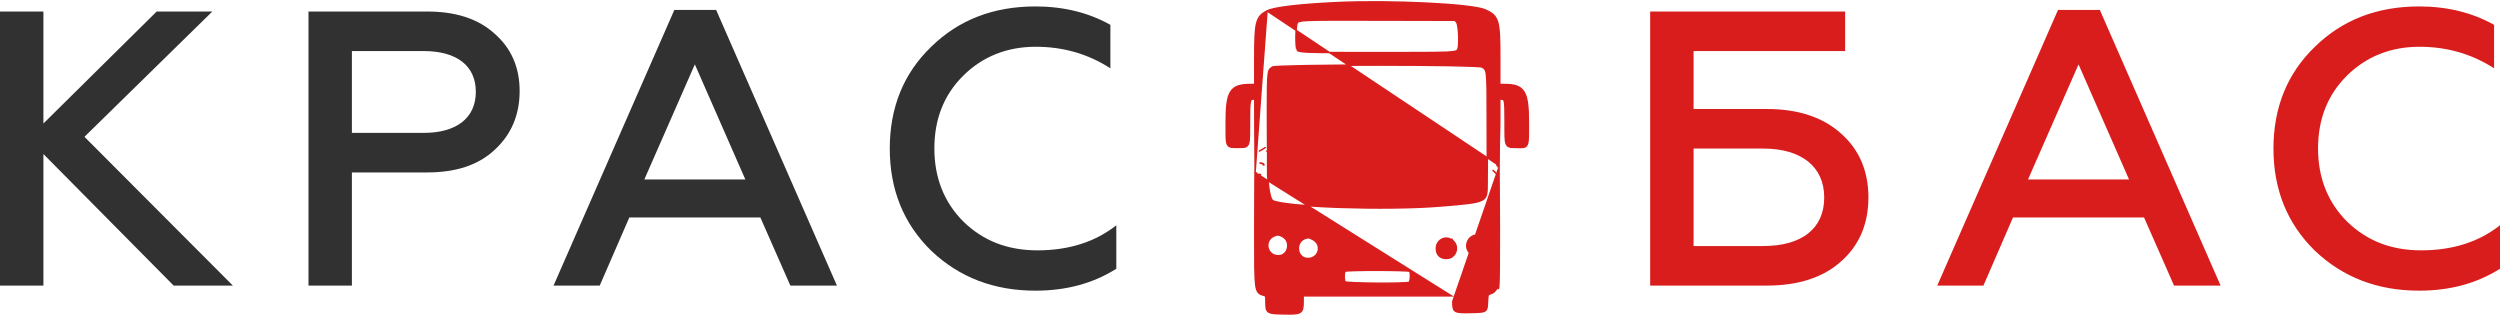 <?xml version="1.0" encoding="UTF-8"?> <svg xmlns="http://www.w3.org/2000/svg" width="1378" height="174" viewBox="0 0 1378 174" fill="none"> <path d="M691.79 95.169V92.69V90.057V87.338V87.334V87.31L691.788 87.219L691.784 86.865L691.773 85.541C691.763 84.41 691.75 82.819 691.734 80.974C691.706 77.286 691.675 72.587 691.664 68.546L691.631 54.619H691.165C690.412 54.619 690.047 54.686 689.812 54.833C689.619 54.955 689.382 55.224 689.187 56.031C688.994 56.84 688.876 58.053 688.809 59.883C688.742 61.702 688.729 64.08 688.729 67.197C688.729 67.902 688.731 68.57 688.731 69.204C688.734 71.711 688.736 73.678 688.687 75.209C688.624 77.098 688.48 78.454 688.09 79.383C687.884 79.872 687.599 80.273 687.2 80.573C686.806 80.869 686.353 81.027 685.88 81.115C685.161 81.249 684.24 81.243 683.176 81.235C682.918 81.233 682.652 81.231 682.377 81.231C682.031 81.231 681.697 81.234 681.376 81.238C680.344 81.248 679.455 81.257 678.762 81.146C678.28 81.07 677.82 80.928 677.416 80.648C677.004 80.363 676.706 79.972 676.493 79.489C676.092 78.578 675.955 77.241 675.899 75.382C675.855 73.957 675.861 72.141 675.869 69.847C675.87 69.096 675.872 68.295 675.872 67.439C675.876 63.187 676.004 59.768 676.367 57.036C676.73 54.309 677.336 52.2 678.345 50.613C680.426 47.337 684.015 46.569 689.413 46.569H691.629V31.736C691.629 21.978 691.78 16.349 692.68 12.796C693.137 10.988 693.798 9.667 694.763 8.597C695.717 7.538 696.924 6.776 698.377 6.02L691.79 95.169ZM691.79 95.169C691.784 95.199 691.782 95.223 691.78 95.234C691.776 95.281 691.773 95.343 691.769 95.416C691.755 95.714 691.738 96.45 691.721 98.204C691.685 101.721 691.647 109.375 691.635 125.925C691.635 127.043 691.635 128.125 691.633 129.172C691.62 144.871 691.614 152.812 692.149 156.978C692.434 159.196 692.889 160.538 693.741 161.4C694.467 162.134 695.428 162.439 696.399 162.748C696.536 162.792 696.676 162.835 696.814 162.879C697.201 163.006 697.37 163.068 697.475 163.137C697.524 163.167 697.557 163.192 697.597 163.311C697.654 163.474 697.7 163.76 697.727 164.297C697.752 164.824 697.757 165.519 697.763 166.477V166.501C697.773 167.857 697.779 168.975 697.941 169.841C698.113 170.757 698.48 171.511 699.282 172.025C700.018 172.495 701.029 172.7 702.309 172.819C703.609 172.939 705.326 172.976 707.56 173.026C709.933 173.079 711.777 173.104 713.195 173.013C714.596 172.925 715.7 172.721 716.518 172.232C717.395 171.705 717.839 170.912 718.058 169.919C718.269 168.969 718.292 167.758 718.292 166.295V163.074H759.157H800.023L691.79 95.169ZM826.295 92.012L826.274 93.814V93.818V94.289V94.293V94.297V94.332L826.276 94.466L826.282 94.991C826.284 95.243 826.286 95.561 826.29 95.939C826.292 96.248 826.295 96.597 826.299 96.984C826.313 98.701 826.334 101.157 826.355 104.109C826.397 110.013 826.444 117.903 826.464 125.847C826.485 133.79 826.477 141.79 826.412 147.912C826.379 150.972 826.33 153.568 826.263 155.456C826.23 156.398 826.192 157.171 826.146 157.74C826.125 158.024 826.1 158.267 826.074 158.458C826.058 158.555 826.043 158.646 826.024 158.731C826.007 158.801 825.978 158.917 825.921 159.029L825.237 158.686C824.327 160.477 823.026 161.601 821.413 161.992C820.16 162.293 820.104 162.456 819.932 166.312C819.821 168.77 819.764 170.179 819.036 171.001C818.052 172.11 815.847 172.152 810.642 172.266C801.288 172.47 800.789 172.16 800.789 166.101L826.295 92.012ZM826.295 92.012C826.295 92.01 826.297 92.009 826.297 92.007C826.393 91.751 826.37 91.503 826.303 91.296M826.295 92.012L826.303 91.296ZM826.303 91.296L826.387 83.868V83.859V82.332V81.4V81.391L826.685 67.406V67.39V54.619H827.041C827.87 54.619 828.285 54.662 828.552 54.799C828.739 54.895 828.963 55.097 829.15 55.812C829.341 56.547 829.456 57.679 829.519 59.443C829.58 61.192 829.59 63.502 829.592 66.565C829.592 67.516 829.592 68.403 829.59 69.232C829.586 71.628 829.584 73.527 829.628 75.021C829.687 77.001 829.829 78.409 830.234 79.366C830.448 79.872 830.748 80.281 831.164 80.585C831.575 80.883 832.045 81.039 832.54 81.128C833.029 81.215 833.583 81.243 834.183 81.256C834.487 81.262 834.814 81.264 835.158 81.267C835.504 81.269 835.869 81.272 836.261 81.279C836.559 81.285 836.851 81.293 837.13 81.3C837.497 81.31 837.843 81.319 838.148 81.322C838.699 81.327 839.211 81.313 839.668 81.238C840.132 81.161 840.579 81.015 840.969 80.726C841.364 80.433 841.643 80.037 841.842 79.556C842.219 78.645 842.354 77.307 842.41 75.436C842.456 73.951 842.45 72.046 842.444 69.624C842.444 68.95 842.442 68.235 842.44 67.478C842.436 63.231 842.31 59.812 841.953 57.078C841.596 54.35 841 52.238 840.014 50.646C837.975 47.355 834.457 46.569 829.187 46.569H826.685V31.605C826.685 26.522 826.649 22.565 826.485 19.448C826.322 16.336 826.03 14.012 825.499 12.211C824.964 10.388 824.178 9.085 823.034 8.036C821.912 7.006 820.484 6.259 818.749 5.478C817.769 5.038 816.214 4.64 814.244 4.276C812.256 3.909 809.787 3.564 806.944 3.247C801.259 2.612 794.048 2.082 786.135 1.697C770.309 0.926 751.638 0.732 736.703 1.434C726.482 1.915 717.869 2.569 711.349 3.341C708.09 3.727 705.344 4.143 703.177 4.585C701.033 5.021 699.387 5.495 698.377 6.02L826.303 91.296ZM697.652 81.044C697.652 81.287 694.264 83.353 693.867 83.353ZM696.131 90.848C696.672 91.06 696.873 90.989 696.672 90.658C696.252 89.963 694.368 89.472 694.368 90.057M825.319 91.889C825.59 91.889 825.674 91.663 825.508 91.387C825.34 91.111 824.981 90.885 824.709 90.885M824.429 95.906C824.7 95.906 824.52 95.454 824.029 94.902C823.54 94.35 822.915 93.898 822.646 93.898M693.628 96.537C693.46 96.261 693.657 96.035 694.062 96.035C694.469 96.035 694.939 96.261 695.105 96.537M698.701 83.345V83.337V83.315L698.7 83.224L698.696 82.872C698.694 82.563 698.688 82.108 698.682 81.527C698.673 80.364 698.658 78.695 698.642 76.667C698.614 72.612 698.585 67.126 698.591 61.401C698.598 49.726 698.604 43.97 699.028 40.882C699.238 39.349 699.538 38.597 699.903 38.122C700.268 37.646 700.754 37.363 701.619 36.889C701.629 36.887 701.642 36.884 701.659 36.879C701.724 36.864 701.82 36.846 701.952 36.827C702.214 36.788 702.58 36.749 703.051 36.71C703.989 36.633 705.3 36.56 706.935 36.493C710.205 36.358 714.739 36.246 720.122 36.156C730.884 35.976 745.021 35.886 759.157 35.886C773.294 35.886 787.428 35.976 798.192 36.156C803.575 36.246 808.11 36.358 811.379 36.493C813.015 36.56 814.324 36.633 815.264 36.71C815.734 36.749 816.101 36.788 816.363 36.827C816.495 36.846 816.59 36.864 816.653 36.879C816.672 36.884 816.686 36.887 816.695 36.89C816.726 36.907 816.758 36.924 816.789 36.941C817.637 37.404 818.086 37.649 818.436 38.127C818.803 38.628 819.109 39.473 819.319 41.297C819.726 44.825 819.73 51.488 819.739 64.986V66.398C819.747 74.791 819.762 81.162 819.776 85.436C819.783 87.573 819.789 89.185 819.795 90.263L819.8 91.479L819.802 91.784V91.86V91.879V91.884V91.924L819.798 92.079L819.791 92.663C819.785 93.162 819.776 93.869 819.766 94.698C819.749 96.356 819.73 98.503 819.73 100.458V100.704C819.73 103.573 819.73 105.6 819.367 107.134C819.183 107.901 818.918 108.509 818.535 109.014C818.153 109.517 817.63 109.953 816.881 110.341C815.352 111.133 812.965 111.682 809.178 112.165C805.551 112.628 800.736 113.02 794.321 113.544L793.583 113.604C778.738 114.815 757.166 114.941 738.531 114.308C729.216 113.991 720.65 113.485 714.034 112.831C710.725 112.504 707.916 112.141 705.751 111.749C704.669 111.553 703.758 111.352 703.031 111.147C702.292 110.939 701.789 110.739 701.493 110.563C701.348 110.476 701.134 110.248 700.889 109.777C700.656 109.323 700.435 108.726 700.232 108.014C699.827 106.594 699.519 104.819 699.29 103.064C699.063 101.315 698.915 99.611 698.824 98.342C698.78 97.709 698.747 97.185 698.728 96.82C698.719 96.638 698.711 96.496 698.707 96.399L698.703 96.289L698.701 96.268V94.35V91.882V88.975V85.508V83.353V83.345ZM692.543 95.343C692.535 95.43 692.527 95.627 692.52 96.042C692.273 96.032 692.092 95.902 692.006 95.816C691.908 95.717 691.862 95.617 691.849 95.587C691.83 95.544 691.82 95.509 691.815 95.49C691.803 95.453 691.799 95.424 691.798 95.414C691.794 95.392 691.792 95.376 691.792 95.374V95.367L691.79 95.365V95.363C691.79 95.363 691.79 95.363 691.803 95.362L692.543 95.343ZM715.28 27.856C715.133 27.734 715.02 27.591 714.829 27.336C714.833 27.34 714.833 27.343 714.833 27.343C714.835 27.342 714.81 27.302 714.776 27.191C714.735 27.066 714.695 26.895 714.653 26.674C714.573 26.235 714.504 25.653 714.451 24.964C714.344 23.59 714.3 21.85 714.317 20.095C714.336 18.341 714.414 16.589 714.55 15.194C714.619 14.495 714.699 13.898 714.791 13.441C714.837 13.212 714.883 13.029 714.927 12.891C714.949 12.823 714.969 12.771 714.986 12.734C714.999 12.7 715.009 12.687 715.009 12.687C715.175 12.444 715.286 12.303 715.431 12.184C715.571 12.07 715.783 11.946 716.178 11.826C717.008 11.576 718.486 11.388 721.376 11.265C727.12 11.021 738.111 11.039 759.815 11.089L801.995 11.186L802.954 12.323C803.013 12.392 803.136 12.628 803.275 13.124C803.405 13.588 803.526 14.189 803.631 14.893C803.841 16.299 803.984 18.055 804.045 19.823C804.106 21.591 804.087 23.35 803.975 24.761C803.919 25.467 803.841 26.071 803.743 26.537C803.64 27.039 803.533 27.272 803.485 27.336C803.292 27.591 803.182 27.734 803.034 27.856C802.899 27.968 802.702 28.086 802.333 28.201C801.554 28.443 800.151 28.627 797.334 28.75C791.737 28.995 780.895 28.995 759.157 28.995C737.417 28.995 726.577 28.995 720.98 28.75C718.162 28.627 716.759 28.443 715.979 28.201C715.611 28.086 715.414 27.968 715.28 27.856ZM706.83 130.356C709.324 131.652 710.182 134.288 709.681 136.662C709.182 139.034 707.373 140.966 704.65 140.964C698.285 140.958 696.5 132.644 702.275 130.081C703.289 129.631 703.893 129.475 704.468 129.507C705.057 129.54 705.716 129.777 706.83 130.356ZM800.197 132.166C804.917 135.318 802.755 142.472 797.287 142.472C795.464 142.472 794.088 141.929 793.169 141.022C792.251 140.114 791.703 138.757 791.703 136.957C791.703 132.344 796.539 129.723 800.197 132.166ZM815.94 130.064C821.82 132.568 820.085 140.958 813.665 140.964C810.978 140.966 808.454 138.425 808.459 135.637C808.465 131.243 812.369 128.543 815.94 130.064ZM723.445 131.916C729.012 134.662 727.16 142.472 720.925 142.472C717.77 142.472 715.941 140.152 715.695 137.501C715.446 134.845 716.815 132.079 719.933 131.284C720.789 131.065 721.095 131.015 721.437 131.073C721.827 131.14 722.306 131.354 723.445 131.916ZM776.902 149.472C776.961 149.481 777.012 149.489 777.053 149.497C777.077 149.546 777.108 149.613 777.138 149.702C777.207 149.904 777.268 150.168 777.316 150.487C777.41 151.124 777.437 151.909 777.398 152.696C777.36 153.483 777.259 154.235 777.108 154.811C777.031 155.101 776.949 155.321 776.871 155.471C776.835 155.541 776.806 155.581 776.791 155.602C776.777 155.606 776.762 155.609 776.743 155.615C776.659 155.634 776.54 155.657 776.382 155.68C776.066 155.725 775.638 155.769 775.103 155.808C774.037 155.888 772.596 155.952 770.9 155.998C767.51 156.091 763.136 156.119 758.781 156.085C754.426 156.053 750.1 155.962 746.809 155.82C745.16 155.748 743.782 155.664 742.791 155.57C742.294 155.522 741.91 155.473 741.644 155.424C741.558 155.408 741.491 155.393 741.444 155.382C741.331 155.209 741.191 154.87 741.082 154.332C740.958 153.719 740.899 152.975 740.909 152.231C740.916 151.486 740.995 150.777 741.128 150.232C741.197 149.959 741.274 149.75 741.348 149.605C741.384 149.536 741.413 149.494 741.43 149.47C741.432 149.47 741.432 149.47 741.434 149.47C741.507 149.454 741.616 149.435 741.767 149.416C742.068 149.377 742.487 149.339 743.014 149.304C744.067 149.233 745.51 149.175 747.216 149.129C750.629 149.038 755.068 148.996 759.495 149.004C763.921 149.011 768.327 149.067 771.672 149.17C773.345 149.221 774.744 149.284 775.744 149.357C776.246 149.394 776.634 149.433 776.902 149.472ZM741.34 155.352C741.342 155.352 741.348 155.353 741.358 155.357C741.346 155.353 741.34 155.352 741.34 155.352Z" fill="#D91D1D"></path> <path d="M691.79 95.169V92.69V90.057V87.338V87.334V87.31L691.788 87.219L691.784 86.865L691.773 85.541C691.763 84.41 691.75 82.819 691.734 80.974C691.706 77.286 691.675 72.587 691.664 68.546L691.631 54.619H691.165C690.412 54.619 690.047 54.686 689.812 54.833C689.619 54.955 689.382 55.224 689.187 56.031C688.994 56.84 688.876 58.053 688.809 59.883C688.742 61.702 688.729 64.08 688.729 67.197C688.729 67.902 688.731 68.57 688.731 69.204C688.734 71.711 688.736 73.678 688.687 75.209C688.624 77.098 688.48 78.454 688.09 79.383C687.884 79.872 687.599 80.273 687.2 80.573C686.806 80.869 686.353 81.027 685.88 81.115C685.161 81.249 684.24 81.243 683.176 81.235C682.918 81.233 682.652 81.231 682.377 81.231C682.031 81.231 681.697 81.234 681.376 81.238C680.344 81.248 679.455 81.257 678.762 81.146C678.28 81.07 677.82 80.928 677.416 80.648C677.004 80.363 676.706 79.972 676.493 79.489C676.092 78.578 675.955 77.241 675.899 75.382C675.855 73.957 675.861 72.141 675.869 69.847C675.87 69.096 675.872 68.295 675.872 67.439C675.876 63.187 676.004 59.768 676.367 57.036C676.73 54.309 677.336 52.2 678.345 50.613C680.426 47.337 684.015 46.569 689.413 46.569H691.629V31.736C691.629 21.978 691.78 16.349 692.68 12.796C693.137 10.988 693.798 9.667 694.763 8.597C695.717 7.538 696.924 6.776 698.377 6.02M691.79 95.169L698.377 6.02M691.79 95.169C691.784 95.199 691.782 95.223 691.78 95.234C691.776 95.281 691.773 95.343 691.769 95.416C691.755 95.714 691.738 96.45 691.721 98.204C691.685 101.721 691.647 109.375 691.635 125.925C691.635 127.043 691.635 128.125 691.633 129.172C691.62 144.871 691.614 152.812 692.149 156.978C692.434 159.196 692.889 160.538 693.741 161.4C694.467 162.134 695.428 162.439 696.399 162.748C696.536 162.792 696.676 162.835 696.814 162.879C697.201 163.006 697.37 163.068 697.475 163.137C697.524 163.167 697.557 163.192 697.597 163.311C697.654 163.474 697.7 163.76 697.727 164.297C697.752 164.824 697.757 165.519 697.763 166.477V166.501C697.773 167.857 697.779 168.975 697.941 169.841C698.113 170.757 698.48 171.511 699.282 172.025C700.018 172.495 701.029 172.7 702.309 172.819C703.609 172.939 705.326 172.976 707.56 173.026C709.933 173.079 711.777 173.104 713.195 173.013C714.596 172.925 715.7 172.721 716.518 172.232C717.395 171.705 717.839 170.912 718.058 169.919C718.269 168.969 718.292 167.758 718.292 166.295V163.074H759.157H800.023L691.79 95.169ZM698.377 6.02C699.387 5.495 701.033 5.021 703.177 4.585C705.344 4.143 708.09 3.727 711.349 3.341C717.869 2.569 726.482 1.915 736.703 1.434C751.638 0.732 770.309 0.926 786.135 1.697C794.048 2.082 801.259 2.612 806.944 3.247C809.787 3.564 812.256 3.909 814.244 4.276C816.214 4.64 817.769 5.038 818.749 5.478C820.484 6.259 821.912 7.006 823.034 8.036C824.178 9.085 824.964 10.388 825.499 12.211C826.03 14.012 826.322 16.336 826.485 19.448C826.649 22.565 826.685 26.522 826.685 31.605V46.569H829.187C834.457 46.569 837.975 47.355 840.014 50.646C841 52.238 841.596 54.35 841.953 57.078C842.31 59.812 842.436 63.231 842.44 67.478C842.442 68.235 842.444 68.95 842.444 69.624C842.45 72.046 842.456 73.951 842.41 75.436C842.354 77.307 842.219 78.645 841.842 79.556C841.643 80.037 841.364 80.433 840.969 80.726C840.579 81.015 840.132 81.161 839.668 81.238C839.211 81.313 838.699 81.327 838.148 81.322C837.843 81.319 837.497 81.31 837.13 81.3C836.851 81.293 836.559 81.285 836.261 81.279C835.869 81.272 835.504 81.269 835.158 81.267C834.814 81.264 834.487 81.262 834.183 81.256C833.583 81.243 833.029 81.215 832.54 81.128C832.045 81.039 831.575 80.883 831.164 80.585C830.748 80.281 830.448 79.872 830.234 79.366C829.829 78.409 829.687 77.001 829.628 75.021C829.584 73.527 829.586 71.628 829.59 69.232C829.592 68.403 829.592 67.516 829.592 66.565C829.59 63.502 829.58 61.192 829.519 59.443C829.456 57.679 829.341 56.547 829.15 55.812C828.963 55.097 828.739 54.895 828.552 54.799C828.285 54.662 827.87 54.619 827.041 54.619H826.685V67.39V67.406L826.387 81.391V81.4V82.332V83.859V83.868L826.303 91.296M698.377 6.02L826.303 91.296M826.295 92.012L826.274 93.814V93.818V94.289V94.293V94.297V94.332L826.276 94.466L826.282 94.991C826.284 95.243 826.286 95.561 826.29 95.939C826.292 96.248 826.295 96.597 826.299 96.984C826.313 98.701 826.334 101.157 826.355 104.109C826.397 110.013 826.444 117.903 826.464 125.847C826.485 133.79 826.477 141.79 826.412 147.912C826.379 150.972 826.33 153.568 826.263 155.456C826.23 156.398 826.192 157.171 826.146 157.74C826.125 158.024 826.1 158.267 826.074 158.458C826.058 158.555 826.043 158.646 826.024 158.731C826.007 158.801 825.978 158.917 825.921 159.029L825.237 158.686C824.327 160.477 823.026 161.601 821.413 161.992C820.16 162.293 820.104 162.456 819.932 166.312C819.821 168.77 819.764 170.179 819.036 171.001C818.052 172.11 815.847 172.152 810.642 172.266C801.288 172.47 800.789 172.16 800.789 166.101L826.295 92.012ZM826.295 92.012C826.295 92.01 826.297 92.009 826.297 92.007C826.393 91.751 826.37 91.503 826.303 91.296M826.295 92.012L826.303 91.296M697.652 81.044C697.652 81.287 694.264 83.353 693.867 83.353M696.131 90.848C696.672 91.06 696.873 90.989 696.672 90.658C696.252 89.963 694.368 89.472 694.368 90.057M825.319 91.889C825.59 91.889 825.674 91.663 825.508 91.387C825.34 91.111 824.981 90.885 824.709 90.885M824.429 95.906C824.7 95.906 824.52 95.454 824.029 94.902C823.54 94.35 822.915 93.898 822.646 93.898M693.628 96.537C693.46 96.261 693.657 96.035 694.062 96.035C694.469 96.035 694.939 96.261 695.105 96.537M697.933 83.353L698.701 83.345M698.701 83.345V83.337V83.315L698.7 83.224L698.696 82.872C698.694 82.563 698.688 82.108 698.682 81.527C698.673 80.364 698.658 78.695 698.642 76.667C698.614 72.612 698.585 67.126 698.591 61.401C698.598 49.726 698.604 43.97 699.028 40.882C699.238 39.349 699.538 38.597 699.903 38.122C700.268 37.646 700.754 37.363 701.619 36.889C701.629 36.887 701.642 36.884 701.659 36.879C701.724 36.864 701.82 36.846 701.952 36.827C702.214 36.788 702.58 36.749 703.051 36.71C703.989 36.633 705.3 36.56 706.935 36.493C710.205 36.358 714.739 36.246 720.122 36.156C730.884 35.976 745.021 35.886 759.157 35.886C773.294 35.886 787.428 35.976 798.192 36.156C803.575 36.246 808.11 36.358 811.379 36.493C813.015 36.56 814.324 36.633 815.264 36.71C815.734 36.749 816.101 36.788 816.363 36.827C816.495 36.846 816.59 36.864 816.653 36.879C816.672 36.884 816.686 36.887 816.695 36.89C816.726 36.907 816.758 36.924 816.789 36.941C817.637 37.404 818.086 37.649 818.436 38.127C818.803 38.628 819.109 39.473 819.319 41.297C819.726 44.825 819.73 51.488 819.739 64.986V66.398C819.747 74.791 819.762 81.162 819.776 85.436C819.783 87.573 819.789 89.185 819.795 90.263L819.8 91.479L819.802 91.784V91.86V91.879V91.884V91.924L819.798 92.079L819.791 92.663C819.785 93.162 819.776 93.869 819.766 94.698C819.749 96.356 819.73 98.503 819.73 100.458V100.704C819.73 103.573 819.73 105.6 819.367 107.134C819.183 107.901 818.918 108.509 818.535 109.014C818.153 109.517 817.63 109.953 816.881 110.341C815.352 111.133 812.965 111.682 809.178 112.165C805.551 112.628 800.736 113.02 794.321 113.544L793.583 113.604C778.738 114.815 757.166 114.941 738.531 114.308C729.216 113.991 720.65 113.485 714.034 112.831C710.725 112.504 707.916 112.141 705.751 111.749C704.669 111.553 703.758 111.352 703.031 111.147C702.292 110.939 701.789 110.739 701.493 110.563C701.348 110.476 701.134 110.248 700.889 109.777C700.656 109.323 700.435 108.726 700.232 108.014C699.827 106.594 699.519 104.819 699.29 103.064C699.063 101.315 698.915 99.611 698.824 98.342C698.78 97.709 698.747 97.185 698.728 96.82C698.719 96.638 698.711 96.496 698.707 96.399L698.703 96.289L698.701 96.268V94.35V91.882V88.975V85.508V83.353V83.345ZM706.83 130.356L707.176 129.7M706.83 130.356C709.324 131.652 710.182 134.288 709.681 136.662C709.182 139.034 707.373 140.966 704.65 140.964C698.285 140.958 696.5 132.644 702.275 130.081C703.289 129.631 703.893 129.475 704.468 129.507C705.057 129.54 705.716 129.777 706.83 130.356ZM800.197 132.166L800.594 131.58M800.197 132.166C804.917 135.318 802.755 142.472 797.287 142.472C795.464 142.472 794.088 141.929 793.169 141.022C792.251 140.114 791.703 138.757 791.703 136.957C791.703 132.344 796.539 129.723 800.197 132.166ZM815.94 130.064C821.82 132.568 820.085 140.958 813.665 140.964C810.978 140.966 808.454 138.425 808.459 135.637C808.465 131.243 812.369 128.543 815.94 130.064ZM815.94 130.064L816.242 129.365M692.543 95.343C692.535 95.43 692.527 95.627 692.52 96.042C692.273 96.032 692.092 95.902 692.006 95.816C691.908 95.717 691.862 95.617 691.849 95.587C691.83 95.544 691.82 95.509 691.815 95.49C691.803 95.453 691.799 95.424 691.798 95.414C691.794 95.392 691.792 95.376 691.792 95.374V95.367L691.79 95.365V95.363C691.79 95.363 691.79 95.363 691.803 95.362L692.543 95.343ZM715.28 27.856C715.133 27.734 715.02 27.591 714.829 27.336C714.833 27.34 714.833 27.343 714.833 27.343C714.835 27.342 714.81 27.302 714.776 27.191C714.735 27.066 714.695 26.895 714.653 26.674C714.573 26.235 714.504 25.653 714.451 24.964C714.344 23.59 714.3 21.85 714.317 20.095C714.336 18.341 714.414 16.589 714.55 15.194C714.619 14.495 714.699 13.898 714.791 13.441C714.837 13.212 714.883 13.029 714.927 12.891C714.949 12.823 714.969 12.771 714.986 12.734C714.999 12.7 715.009 12.687 715.009 12.687C715.175 12.444 715.286 12.303 715.431 12.184C715.571 12.07 715.783 11.946 716.178 11.826C717.008 11.576 718.486 11.388 721.376 11.265C727.12 11.021 738.111 11.039 759.815 11.089L801.995 11.186L802.954 12.323C803.013 12.392 803.136 12.628 803.275 13.124C803.405 13.588 803.526 14.189 803.631 14.893C803.841 16.299 803.984 18.055 804.045 19.823C804.106 21.591 804.087 23.35 803.975 24.761C803.919 25.467 803.841 26.071 803.743 26.537C803.64 27.039 803.533 27.272 803.485 27.336C803.292 27.591 803.182 27.734 803.034 27.856C802.899 27.968 802.702 28.086 802.333 28.201C801.554 28.443 800.151 28.627 797.334 28.75C791.737 28.995 780.895 28.995 759.157 28.995C737.417 28.995 726.577 28.995 720.98 28.75C718.162 28.627 716.759 28.443 715.979 28.201C715.611 28.086 715.414 27.968 715.28 27.856ZM723.445 131.916C729.012 134.662 727.16 142.472 720.925 142.472C717.77 142.472 715.941 140.152 715.695 137.501C715.446 134.845 716.815 132.079 719.933 131.284C720.789 131.065 721.095 131.015 721.437 131.073C721.827 131.14 722.306 131.354 723.445 131.916ZM776.902 149.472C776.961 149.481 777.012 149.489 777.053 149.497C777.077 149.546 777.108 149.613 777.138 149.702C777.207 149.904 777.268 150.168 777.316 150.487C777.41 151.124 777.437 151.909 777.398 152.696C777.36 153.483 777.259 154.235 777.108 154.811C777.031 155.101 776.949 155.321 776.871 155.471C776.835 155.541 776.806 155.581 776.791 155.602C776.777 155.606 776.762 155.609 776.743 155.615C776.659 155.634 776.54 155.657 776.382 155.68C776.066 155.725 775.638 155.769 775.103 155.808C774.037 155.888 772.596 155.952 770.9 155.998C767.51 156.091 763.136 156.119 758.781 156.085C754.426 156.053 750.1 155.962 746.809 155.82C745.16 155.748 743.782 155.664 742.791 155.57C742.294 155.522 741.91 155.473 741.644 155.424C741.558 155.408 741.491 155.393 741.444 155.382C741.331 155.209 741.191 154.87 741.082 154.332C740.958 153.719 740.899 152.975 740.909 152.231C740.916 151.486 740.995 150.777 741.128 150.232C741.197 149.959 741.274 149.75 741.348 149.605C741.384 149.536 741.413 149.494 741.43 149.47C741.432 149.47 741.432 149.47 741.434 149.47C741.507 149.454 741.616 149.435 741.767 149.416C742.068 149.377 742.487 149.339 743.014 149.304C744.067 149.233 745.51 149.175 747.216 149.129C750.629 149.038 755.068 148.996 759.495 149.004C763.921 149.011 768.327 149.067 771.672 149.17C773.345 149.221 774.744 149.284 775.744 149.357C776.246 149.394 776.634 149.433 776.902 149.472ZM741.34 155.352C741.342 155.352 741.348 155.353 741.358 155.357C741.346 155.353 741.34 155.352 741.34 155.352Z" stroke="#D91D1D" stroke-width="0.803"></path> <path d="M23.93 157.411V84.903L95.718 157.411H128.349L46.554 75.408L117.037 6.352H86.364L23.93 68.071V6.352H0V157.411H23.93ZM193.967 157.411V95.045H235.519C251.398 95.045 263.797 90.945 272.717 82.529C281.855 74.113 286.422 63.323 286.422 50.16C286.422 37.212 281.855 26.637 272.717 18.653C263.797 10.453 251.398 6.352 235.519 6.352H170.038V157.411H193.967ZM193.967 28.148H233.56C251.616 28.148 262.276 36.133 262.276 50.591C262.276 65.049 251.616 73.25 233.56 73.25H193.967V28.148ZM330.569 157.411L346.886 119.862H419.108L435.641 157.411H461.312L394.743 5.489H371.685L305.118 157.411H330.569ZM382.997 35.485L410.842 98.93H355.152L382.997 35.485ZM570.716 160.217C587.901 160.217 602.694 156.117 615.312 148.132V124.178C603.564 133.458 588.988 137.989 571.803 137.989C555.489 137.989 542 132.81 531.123 122.236C520.464 111.662 515.024 98.067 515.024 81.882C515.024 65.697 520.246 52.317 530.905 41.743C541.564 31.169 555.053 25.774 570.932 25.774C585.944 25.774 599.649 29.659 612.048 37.643V13.69C600.084 7 586.378 3.547 570.716 3.547C547.656 3.547 528.513 10.884 513.285 25.774C498.058 40.449 490.443 59.223 490.443 81.882C490.443 104.541 498.058 123.315 513.285 138.205C528.731 152.879 547.874 160.217 570.716 160.217Z" fill="#313131"></path> <path d="M973.963 157.411C991.367 157.411 1005.07 152.879 1014.86 144.032C1024.87 135.184 1029.87 123.315 1029.87 108.857C1029.87 94.398 1024.87 82.529 1014.86 73.681C1004.85 64.618 991.149 60.086 973.963 60.086H933.5V28.148H1017.04V6.352H909.57V157.411H973.963ZM933.5 81.882H971.788C992.89 81.882 1005.51 91.808 1005.51 108.857C1005.51 125.905 993.323 135.616 971.788 135.616H933.5V81.882ZM1093.26 157.411L1109.57 119.862H1181.8L1198.33 157.411H1224L1157.43 5.489H1134.37L1067.81 157.411H1093.26ZM1145.69 35.485L1173.53 98.93H1117.84L1145.69 35.485ZM1333.41 160.217C1350.59 160.217 1365.38 156.117 1378 148.132V124.178C1366.25 133.458 1351.68 137.989 1334.49 137.989C1318.18 137.989 1304.69 132.81 1293.81 122.236C1283.15 111.662 1277.71 98.067 1277.71 81.882C1277.71 65.697 1282.94 52.317 1293.59 41.743C1304.25 31.169 1317.74 25.774 1333.62 25.774C1348.63 25.774 1362.34 29.659 1374.74 37.643V13.69C1362.77 7 1349.07 3.547 1333.41 3.547C1310.34 3.547 1291.2 10.884 1275.97 25.774C1260.75 40.449 1253.13 59.223 1253.13 81.882C1253.13 104.541 1260.75 123.315 1275.97 138.205C1291.42 152.879 1310.56 160.217 1333.41 160.217Z" fill="#D91D1D"></path> </svg> 